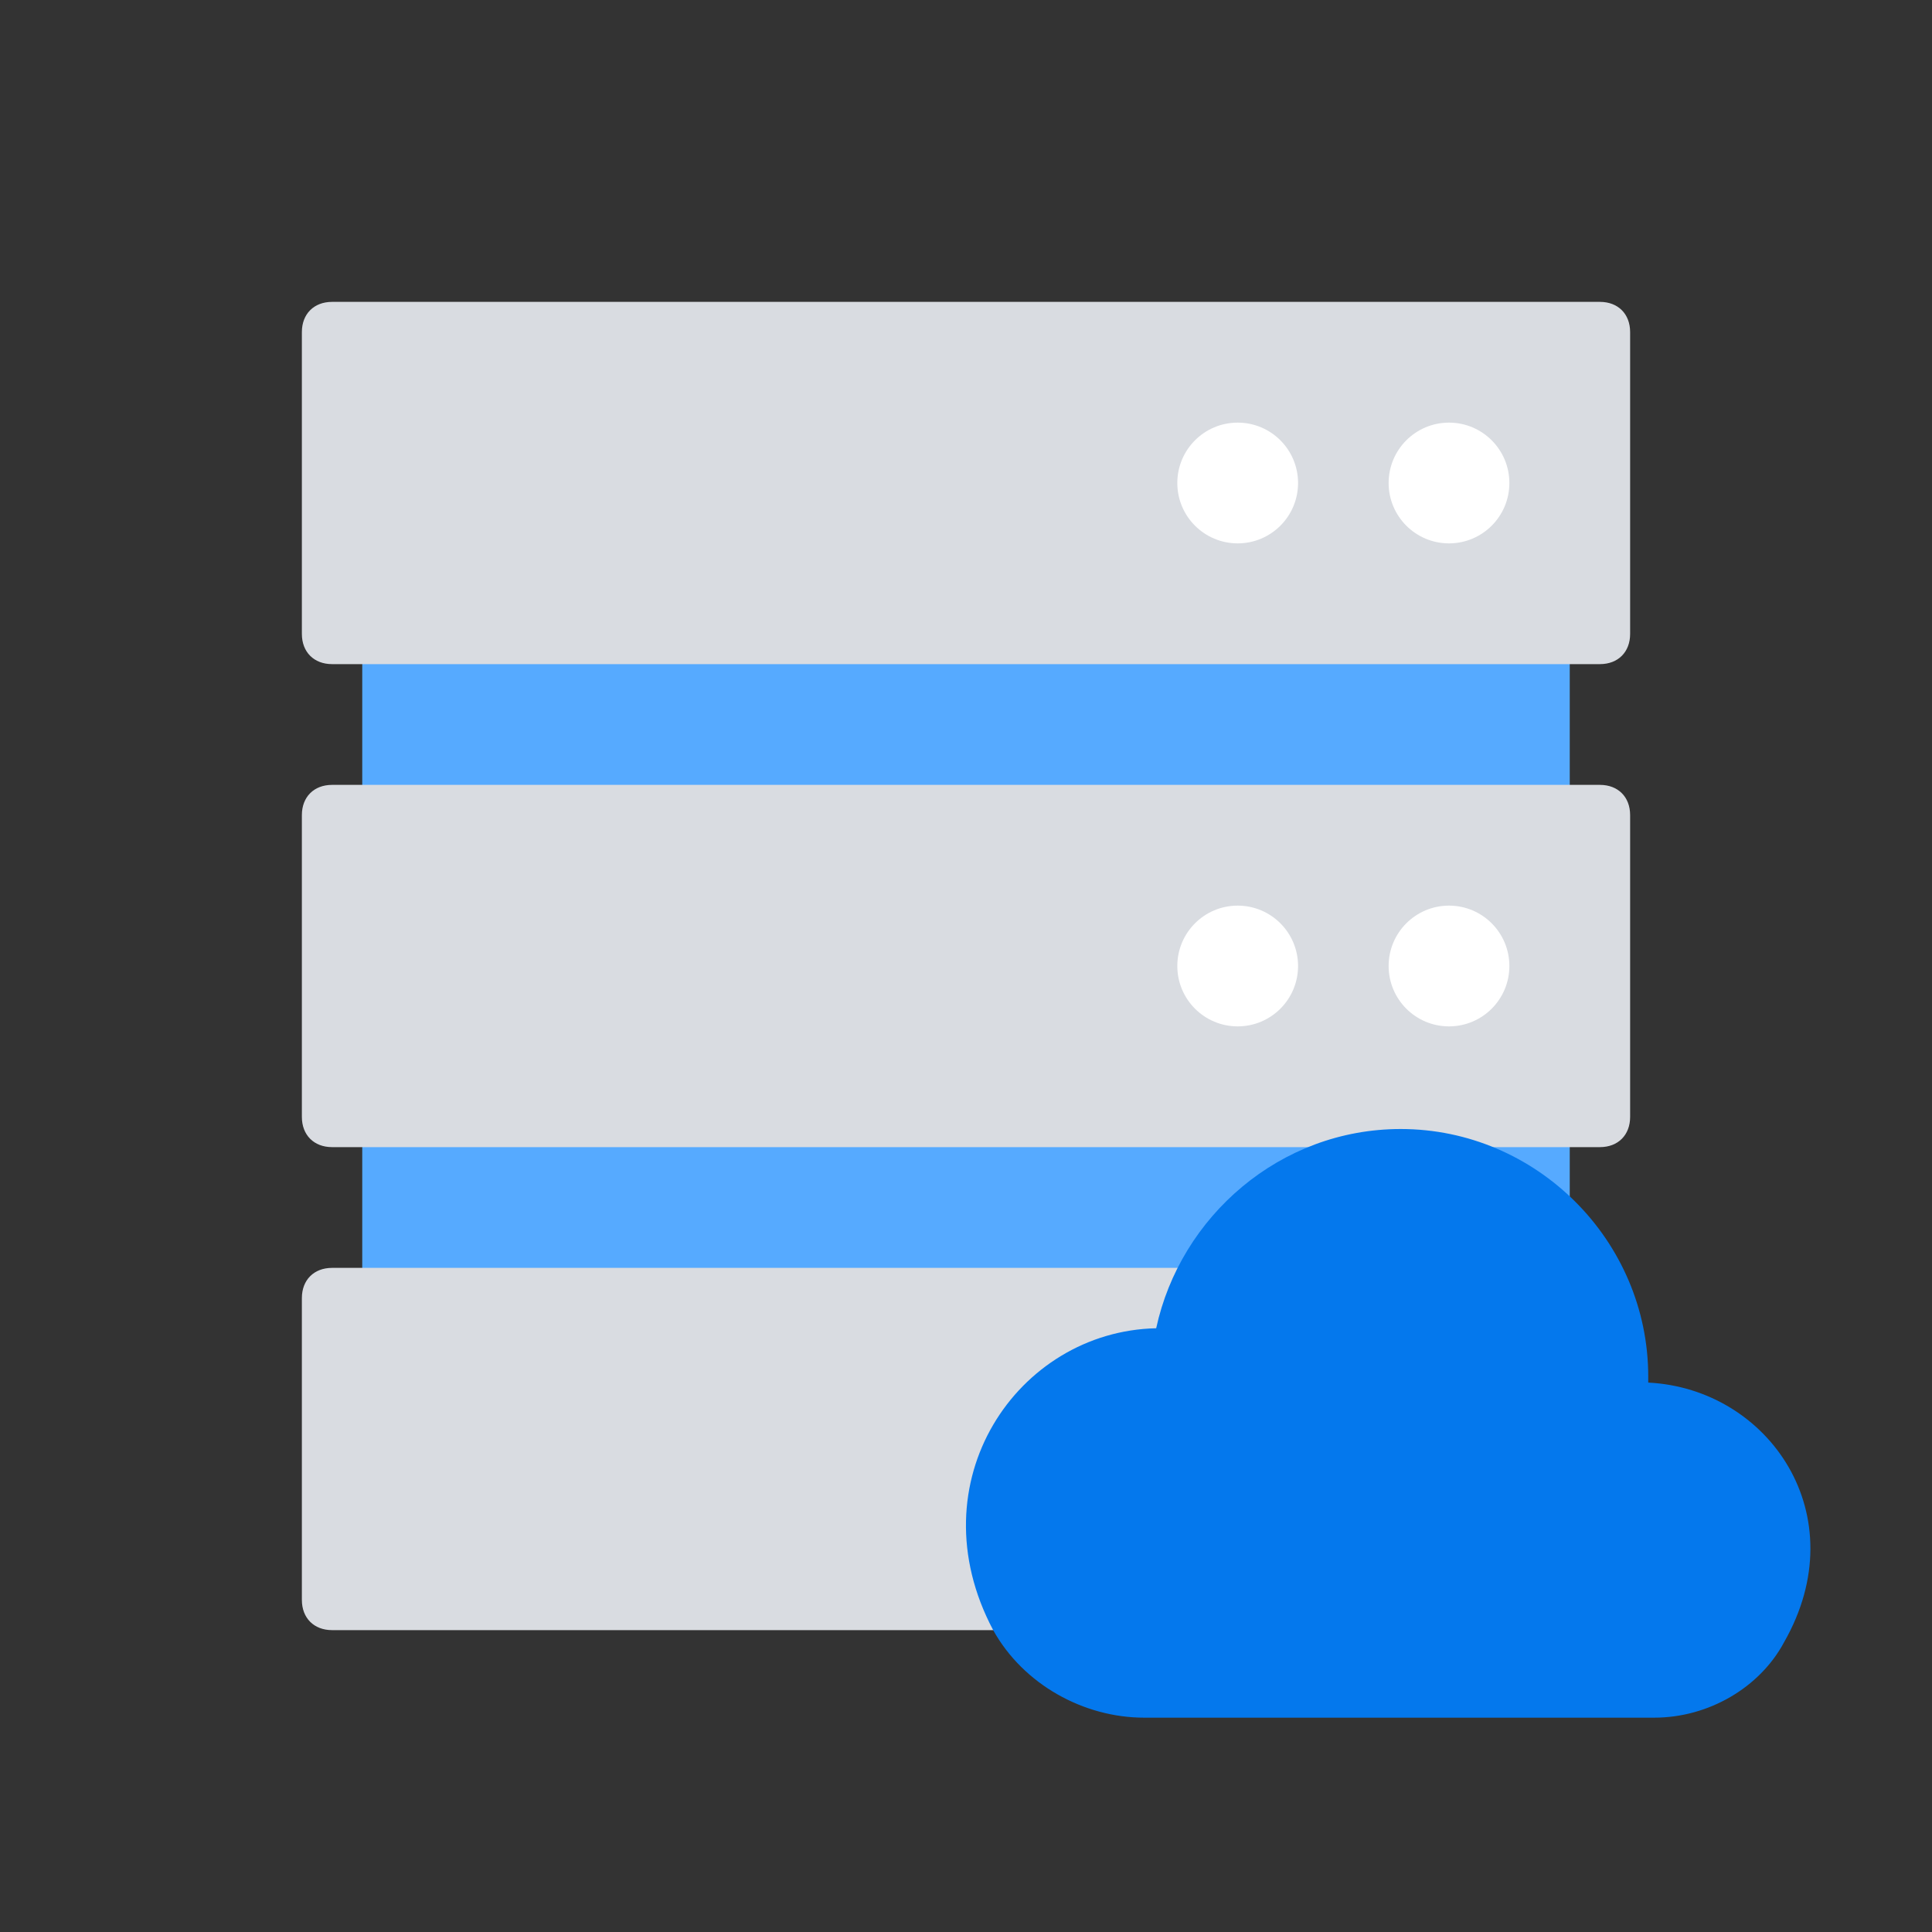 <?xml version="1.0" ?><svg id="Layer_1" style="enable-background:new 0 0 64 64;" version="1.1" viewBox="0 0 64 64" xml:space="preserve" xmlns="http://www.w3.org/2000/svg" xmlns:xlink="http://www.w3.org/1999/xlink"><rect x="0" y="0" width="64" height="64" fill="#333333" stroke="none"/><style type="text/css">
	.st0{fill:#D9DCE1;}
	.st1{fill:#56AAFF;}
	.st2{fill:none;stroke:#56AAFF;stroke-width:4;stroke-linecap:round;stroke-linejoin:round;stroke-miterlimit:10;}
	.st3{fill:none;stroke:#0478ED;stroke-width:9;stroke-linecap:square;stroke-miterlimit:10;}
	.st4{fill:#0478ED;}
	.st5{fill:none;stroke:#FFFFFF;stroke-width:4;stroke-linecap:square;stroke-miterlimit:10;}
	.st6{fill:#FFFFFF;}
	.st7{fill:none;stroke:#56AAFF;stroke-width:3;stroke-miterlimit:10;}
	.st8{fill:none;stroke:#0478ED;stroke-width:3;stroke-linecap:square;stroke-miterlimit:10;}
	.st9{fill:none;stroke:#FFFFFF;stroke-miterlimit:10;}
	.st10{fill:none;stroke:#0478ED;stroke-width:4;stroke-linecap:square;stroke-miterlimit:10;}
	.st11{fill:none;stroke:#56AAFF;stroke-width:4;stroke-linecap:square;stroke-miterlimit:10;}
	.st12{fill:none;stroke:#0478ED;stroke-width:3;stroke-miterlimit:10;}
	.st13{fill-rule:evenodd;clip-rule:evenodd;fill:none;stroke:#0478ED;stroke-width:3;stroke-miterlimit:10;}
	.st14{fill-rule:evenodd;clip-rule:evenodd;fill:#D9DCE1;}
	
		.st15{fill-rule:evenodd;clip-rule:evenodd;fill:none;stroke:#56AAFF;stroke-width:3;stroke-linecap:square;stroke-linejoin:round;stroke-miterlimit:10;}
	.st16{fill-rule:evenodd;clip-rule:evenodd;fill:#FFFFFF;}
	.st17{fill-rule:evenodd;clip-rule:evenodd;fill:#0478ED;}
	.st18{fill:none;stroke:#56AAFF;stroke-width:2;stroke-miterlimit:10;}
	.st19{fill-rule:evenodd;clip-rule:evenodd;fill:#56AAFF;}
	.st20{fill:none;stroke:#0478ED;stroke-width:2;stroke-miterlimit:10;}
	.st21{fill-rule:evenodd;clip-rule:evenodd;fill:none;stroke:#D9DCE1;stroke-width:10;stroke-linecap:square;stroke-miterlimit:10;}
	.st22{fill:none;stroke:#D9DCE1;stroke-width:6;stroke-linecap:square;stroke-miterlimit:10;}
	.st23{fill:none;stroke:#FFFFFF;stroke-width:2;stroke-miterlimit:10;}
	.st24{fill:none;stroke:#FFFFFF;stroke-width:3;stroke-miterlimit:10;}
	.st25{fill:none;stroke:#FFFFFF;stroke-width:2;stroke-linecap:square;stroke-miterlimit:10;}
	.st26{fill:none;stroke:#FFFFFF;stroke-width:3;stroke-linecap:round;stroke-linejoin:round;stroke-miterlimit:10;}
	.st27{fill-rule:evenodd;clip-rule:evenodd;fill:none;stroke:#FFFFFF;stroke-width:3;stroke-miterlimit:10;}
	.st28{fill:none;stroke:#FFFFFF;stroke-width:3;stroke-linecap:square;stroke-miterlimit:10;}
	.st29{fill:none;stroke:#D9DCE1;stroke-width:4;stroke-linecap:square;stroke-miterlimit:10;}
	.st30{fill:none;stroke:#56AAFF;stroke-width:5;stroke-miterlimit:10;}
	.st31{fill:none;stroke:#0478ED;stroke-width:2;stroke-miterlimit:10;stroke-dasharray:2,2;}
	.st32{fill:none;stroke:#FFFFFF;stroke-width:4;stroke-miterlimit:10;}
	.st33{fill:none;stroke:#D9DCE1;stroke-width:2;stroke-miterlimit:10;}
	.st34{fill:none;stroke:#D9DCE1;stroke-width:3;stroke-linecap:round;stroke-miterlimit:10;}
	.st35{fill:none;stroke:#D9DCE1;stroke-width:3;stroke-linecap:square;stroke-miterlimit:10;}
	.st36{fill-rule:evenodd;clip-rule:evenodd;fill:none;stroke:#D9DCE1;stroke-width:2;stroke-linecap:square;stroke-miterlimit:10;}
	.st37{fill:none;stroke:#56AAFF;stroke-width:4;stroke-linecap:round;stroke-miterlimit:10;}
	.st38{fill:none;stroke:#56AAFF;stroke-width:3;stroke-linecap:round;stroke-linejoin:round;stroke-miterlimit:10;}
	.st39{fill:none;stroke:#56AAFF;stroke-width:5;stroke-linecap:round;stroke-linejoin:round;stroke-miterlimit:10;}
	.st40{fill:none;stroke:#0478ED;stroke-width:5;stroke-linecap:round;stroke-linejoin:round;stroke-miterlimit:10;}
</style><rect class="st1" height="32" width="40" x="12" y="16"/><path class="st0" d="M53,22H11c-0.6,0-1-0.4-1-1V11c0-0.6,0.4-1,1-1h42c0.6,0,1,0.4,1,1v10C54,21.6,53.6,22,53,22z"/><path class="st0" d="M53,38H11c-0.6,0-1-0.4-1-1V27c0-0.6,0.4-1,1-1h42c0.6,0,1,0.4,1,1v10C54,37.6,53.6,38,53,38z"/><path class="st0" d="M53,54H11c-0.6,0-1-0.4-1-1V43c0-0.6,0.4-1,1-1h42c0.6,0,1,0.4,1,1v10C54,53.6,53.6,54,53,54z"/><circle class="st6" cx="48" cy="16" r="2"/><circle class="st6" cx="41" cy="16" r="2"/><circle class="st6" cx="48" cy="32" r="2"/><circle class="st6" cx="41" cy="32" r="2"/><circle class="st6" cx="48" cy="48" r="2"/><circle class="st6" cx="41" cy="48" r="2"/><path class="st4" d="M54.6,45.8c0-0.1,0-0.1,0-0.2c0-4.5-3.7-8.2-8.2-8.2c-4,0-7.3,2.9-8.1,6.6c-4.6,0.1-8,5.1-5.4,10  c1,1.8,3,2.9,5,2.9l16.9,0c1.8,0,3.5-1,4.3-2.5C61.5,50.2,58.6,46,54.6,45.8z"/></svg>
